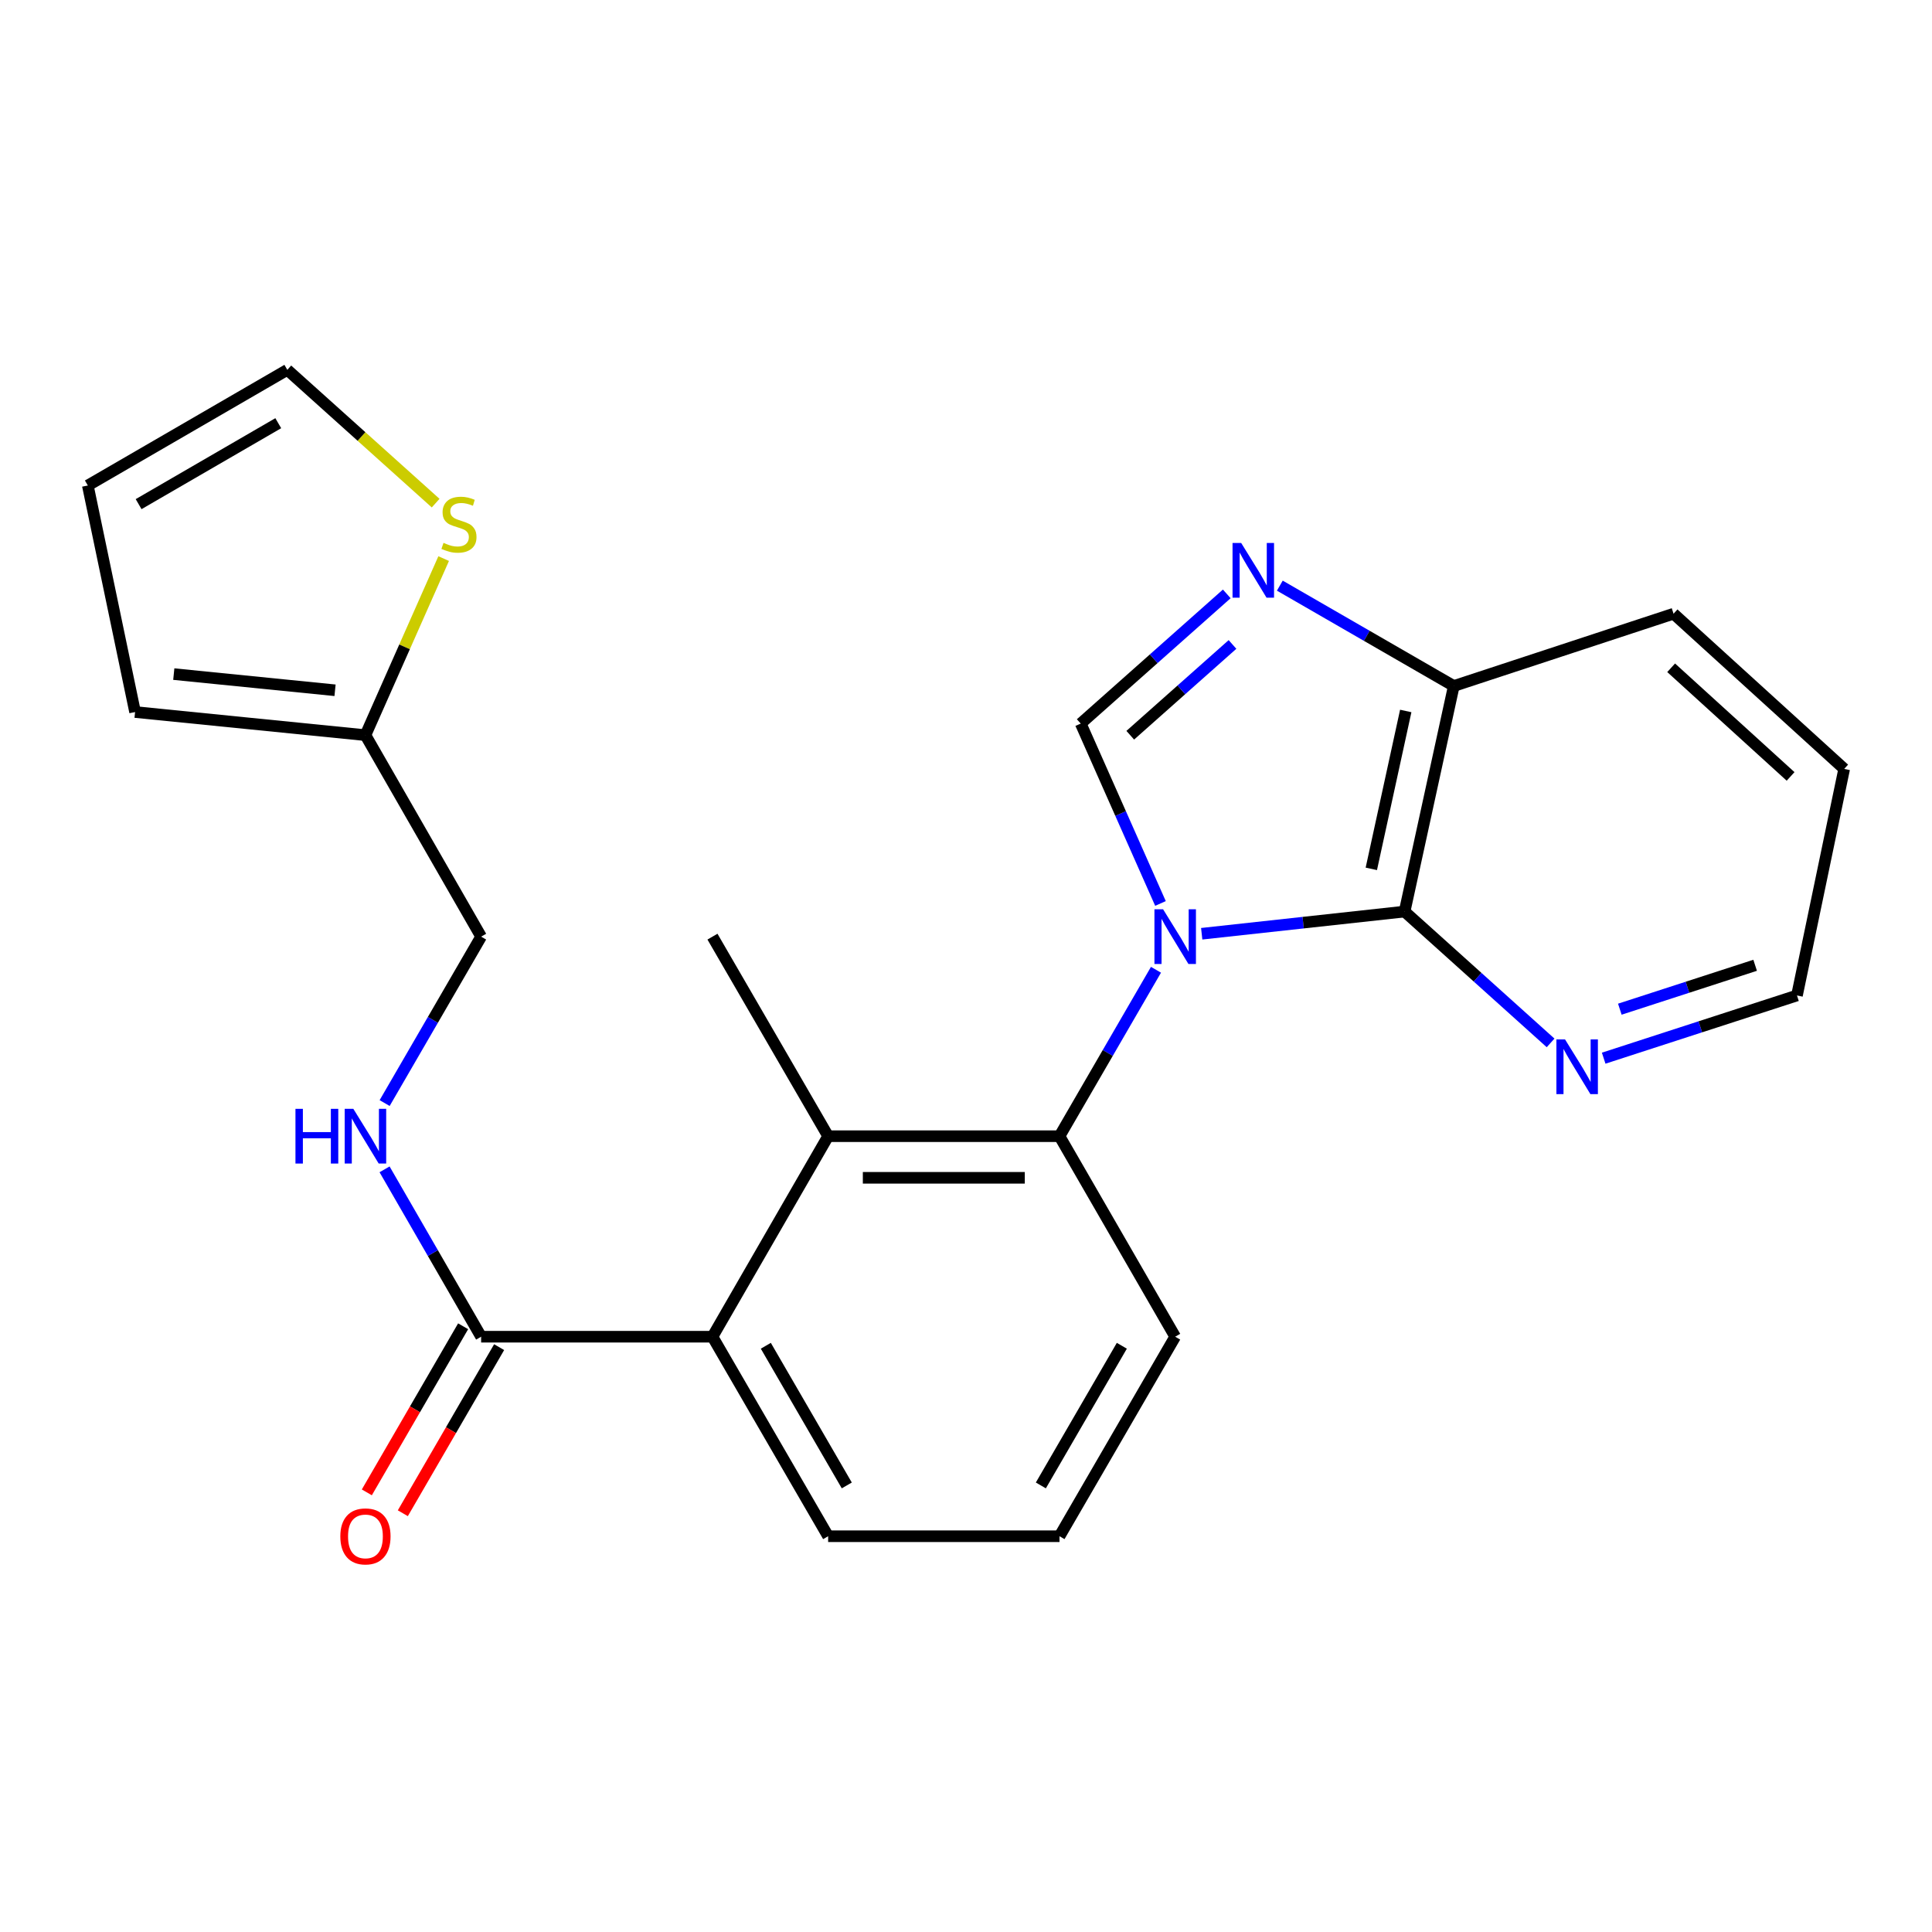<?xml version='1.0' encoding='iso-8859-1'?>
<svg version='1.1' baseProfile='full'
              xmlns='http://www.w3.org/2000/svg'
                      xmlns:rdkit='http://www.rdkit.org/xml'
                      xmlns:xlink='http://www.w3.org/1999/xlink'
                  xml:space='preserve'
width='1000px' height='1000px' viewBox='0 0 1000 1000'>
<!-- END OF HEADER -->
<rect style='opacity:1.0;fill:#FFFFFF;stroke:none' width='1000' height='1000' x='0' y='0'> </rect>
<path class='bond-0' d='M 600.66,467.631 L 580.02,421.076' style='fill:none;fill-rule:evenodd;stroke:#0000FF;stroke-width:6px;stroke-linecap:butt;stroke-linejoin:miter;stroke-opacity:1' />
<path class='bond-0' d='M 580.02,421.076 L 559.379,374.521' style='fill:none;fill-rule:evenodd;stroke:#000000;stroke-width:6px;stroke-linecap:butt;stroke-linejoin:miter;stroke-opacity:1' />
<path class='bond-1' d='M 622.002,483.306 L 674.512,477.564' style='fill:none;fill-rule:evenodd;stroke:#0000FF;stroke-width:6px;stroke-linecap:butt;stroke-linejoin:miter;stroke-opacity:1' />
<path class='bond-1' d='M 674.512,477.564 L 727.021,471.823' style='fill:none;fill-rule:evenodd;stroke:#000000;stroke-width:6px;stroke-linecap:butt;stroke-linejoin:miter;stroke-opacity:1' />
<path class='bond-2' d='M 598.335,501.951 L 573.364,545.021' style='fill:none;fill-rule:evenodd;stroke:#0000FF;stroke-width:6px;stroke-linecap:butt;stroke-linejoin:miter;stroke-opacity:1' />
<path class='bond-2' d='M 573.364,545.021 L 548.394,588.092' style='fill:none;fill-rule:evenodd;stroke:#000000;stroke-width:6px;stroke-linecap:butt;stroke-linejoin:miter;stroke-opacity:1' />
<path class='bond-3' d='M 559.379,374.521 L 597.176,340.957' style='fill:none;fill-rule:evenodd;stroke:#000000;stroke-width:6px;stroke-linecap:butt;stroke-linejoin:miter;stroke-opacity:1' />
<path class='bond-3' d='M 597.176,340.957 L 634.973,307.394' style='fill:none;fill-rule:evenodd;stroke:#0000FF;stroke-width:6px;stroke-linecap:butt;stroke-linejoin:miter;stroke-opacity:1' />
<path class='bond-3' d='M 585.021,380.558 L 611.478,357.064' style='fill:none;fill-rule:evenodd;stroke:#000000;stroke-width:6px;stroke-linecap:butt;stroke-linejoin:miter;stroke-opacity:1' />
<path class='bond-3' d='M 611.478,357.064 L 637.936,333.57' style='fill:none;fill-rule:evenodd;stroke:#0000FF;stroke-width:6px;stroke-linecap:butt;stroke-linejoin:miter;stroke-opacity:1' />
<path class='bond-7' d='M 727.021,471.823 L 752.475,355.075' style='fill:none;fill-rule:evenodd;stroke:#000000;stroke-width:6px;stroke-linecap:butt;stroke-linejoin:miter;stroke-opacity:1' />
<path class='bond-7' d='M 709.794,449.722 L 727.611,367.999' style='fill:none;fill-rule:evenodd;stroke:#000000;stroke-width:6px;stroke-linecap:butt;stroke-linejoin:miter;stroke-opacity:1' />
<path class='bond-8' d='M 727.021,471.823 L 764.804,505.813' style='fill:none;fill-rule:evenodd;stroke:#000000;stroke-width:6px;stroke-linecap:butt;stroke-linejoin:miter;stroke-opacity:1' />
<path class='bond-8' d='M 764.804,505.813 L 802.586,539.803' style='fill:none;fill-rule:evenodd;stroke:#0000FF;stroke-width:6px;stroke-linecap:butt;stroke-linejoin:miter;stroke-opacity:1' />
<path class='bond-4' d='M 548.394,588.092 L 428.642,588.092' style='fill:none;fill-rule:evenodd;stroke:#000000;stroke-width:6px;stroke-linecap:butt;stroke-linejoin:miter;stroke-opacity:1' />
<path class='bond-4' d='M 530.431,609.632 L 446.605,609.632' style='fill:none;fill-rule:evenodd;stroke:#000000;stroke-width:6px;stroke-linecap:butt;stroke-linejoin:miter;stroke-opacity:1' />
<path class='bond-17' d='M 548.394,588.092 L 608.275,691.879' style='fill:none;fill-rule:evenodd;stroke:#000000;stroke-width:6px;stroke-linecap:butt;stroke-linejoin:miter;stroke-opacity:1' />
<path class='bond-24' d='M 662.434,303.129 L 707.454,329.102' style='fill:none;fill-rule:evenodd;stroke:#0000FF;stroke-width:6px;stroke-linecap:butt;stroke-linejoin:miter;stroke-opacity:1' />
<path class='bond-24' d='M 707.454,329.102 L 752.475,355.075' style='fill:none;fill-rule:evenodd;stroke:#000000;stroke-width:6px;stroke-linecap:butt;stroke-linejoin:miter;stroke-opacity:1' />
<path class='bond-5' d='M 428.642,588.092 L 368.772,691.879' style='fill:none;fill-rule:evenodd;stroke:#000000;stroke-width:6px;stroke-linecap:butt;stroke-linejoin:miter;stroke-opacity:1' />
<path class='bond-18' d='M 428.642,588.092 L 368.772,484.806' style='fill:none;fill-rule:evenodd;stroke:#000000;stroke-width:6px;stroke-linecap:butt;stroke-linejoin:miter;stroke-opacity:1' />
<path class='bond-6' d='M 368.772,691.879 L 249.033,691.879' style='fill:none;fill-rule:evenodd;stroke:#000000;stroke-width:6px;stroke-linecap:butt;stroke-linejoin:miter;stroke-opacity:1' />
<path class='bond-25' d='M 368.772,691.879 L 428.642,795.152' style='fill:none;fill-rule:evenodd;stroke:#000000;stroke-width:6px;stroke-linecap:butt;stroke-linejoin:miter;stroke-opacity:1' />
<path class='bond-25' d='M 396.388,696.567 L 438.297,768.858' style='fill:none;fill-rule:evenodd;stroke:#000000;stroke-width:6px;stroke-linecap:butt;stroke-linejoin:miter;stroke-opacity:1' />
<path class='bond-9' d='M 249.033,691.879 L 224.041,648.563' style='fill:none;fill-rule:evenodd;stroke:#000000;stroke-width:6px;stroke-linecap:butt;stroke-linejoin:miter;stroke-opacity:1' />
<path class='bond-9' d='M 224.041,648.563 L 199.05,605.247' style='fill:none;fill-rule:evenodd;stroke:#0000FF;stroke-width:6px;stroke-linecap:butt;stroke-linejoin:miter;stroke-opacity:1' />
<path class='bond-13' d='M 239.716,686.477 L 214.792,729.461' style='fill:none;fill-rule:evenodd;stroke:#000000;stroke-width:6px;stroke-linecap:butt;stroke-linejoin:miter;stroke-opacity:1' />
<path class='bond-13' d='M 214.792,729.461 L 189.868,772.446' style='fill:none;fill-rule:evenodd;stroke:#FF0000;stroke-width:6px;stroke-linecap:butt;stroke-linejoin:miter;stroke-opacity:1' />
<path class='bond-13' d='M 258.35,697.282 L 233.426,740.266' style='fill:none;fill-rule:evenodd;stroke:#000000;stroke-width:6px;stroke-linecap:butt;stroke-linejoin:miter;stroke-opacity:1' />
<path class='bond-13' d='M 233.426,740.266 L 208.502,783.25' style='fill:none;fill-rule:evenodd;stroke:#FF0000;stroke-width:6px;stroke-linecap:butt;stroke-linejoin:miter;stroke-opacity:1' />
<path class='bond-22' d='M 752.475,355.075 L 866.231,317.655' style='fill:none;fill-rule:evenodd;stroke:#000000;stroke-width:6px;stroke-linecap:butt;stroke-linejoin:miter;stroke-opacity:1' />
<path class='bond-21' d='M 830.06,547.712 L 880.085,531.481' style='fill:none;fill-rule:evenodd;stroke:#0000FF;stroke-width:6px;stroke-linecap:butt;stroke-linejoin:miter;stroke-opacity:1' />
<path class='bond-21' d='M 880.085,531.481 L 930.109,515.25' style='fill:none;fill-rule:evenodd;stroke:#000000;stroke-width:6px;stroke-linecap:butt;stroke-linejoin:miter;stroke-opacity:1' />
<path class='bond-21' d='M 838.419,522.354 L 873.437,510.992' style='fill:none;fill-rule:evenodd;stroke:#0000FF;stroke-width:6px;stroke-linecap:butt;stroke-linejoin:miter;stroke-opacity:1' />
<path class='bond-21' d='M 873.437,510.992 L 908.454,499.631' style='fill:none;fill-rule:evenodd;stroke:#000000;stroke-width:6px;stroke-linecap:butt;stroke-linejoin:miter;stroke-opacity:1' />
<path class='bond-16' d='M 199.091,570.947 L 224.062,527.877' style='fill:none;fill-rule:evenodd;stroke:#0000FF;stroke-width:6px;stroke-linecap:butt;stroke-linejoin:miter;stroke-opacity:1' />
<path class='bond-16' d='M 224.062,527.877 L 249.033,484.806' style='fill:none;fill-rule:evenodd;stroke:#000000;stroke-width:6px;stroke-linecap:butt;stroke-linejoin:miter;stroke-opacity:1' />
<path class='bond-10' d='M 229.641,289.127 L 209.396,334.822' style='fill:none;fill-rule:evenodd;stroke:#CCCC00;stroke-width:6px;stroke-linecap:butt;stroke-linejoin:miter;stroke-opacity:1' />
<path class='bond-10' d='M 209.396,334.822 L 189.151,380.516' style='fill:none;fill-rule:evenodd;stroke:#000000;stroke-width:6px;stroke-linecap:butt;stroke-linejoin:miter;stroke-opacity:1' />
<path class='bond-12' d='M 225.491,260.417 L 187.103,225.923' style='fill:none;fill-rule:evenodd;stroke:#CCCC00;stroke-width:6px;stroke-linecap:butt;stroke-linejoin:miter;stroke-opacity:1' />
<path class='bond-12' d='M 187.103,225.923 L 148.716,191.429' style='fill:none;fill-rule:evenodd;stroke:#000000;stroke-width:6px;stroke-linecap:butt;stroke-linejoin:miter;stroke-opacity:1' />
<path class='bond-11' d='M 189.151,380.516 L 249.033,484.806' style='fill:none;fill-rule:evenodd;stroke:#000000;stroke-width:6px;stroke-linecap:butt;stroke-linejoin:miter;stroke-opacity:1' />
<path class='bond-14' d='M 189.151,380.516 L 69.915,368.549' style='fill:none;fill-rule:evenodd;stroke:#000000;stroke-width:6px;stroke-linecap:butt;stroke-linejoin:miter;stroke-opacity:1' />
<path class='bond-14' d='M 173.417,357.289 L 89.951,348.912' style='fill:none;fill-rule:evenodd;stroke:#000000;stroke-width:6px;stroke-linecap:butt;stroke-linejoin:miter;stroke-opacity:1' />
<path class='bond-27' d='M 148.716,191.429 L 45.455,251.287' style='fill:none;fill-rule:evenodd;stroke:#000000;stroke-width:6px;stroke-linecap:butt;stroke-linejoin:miter;stroke-opacity:1' />
<path class='bond-27' d='M 144.029,219.044 L 71.746,260.944' style='fill:none;fill-rule:evenodd;stroke:#000000;stroke-width:6px;stroke-linecap:butt;stroke-linejoin:miter;stroke-opacity:1' />
<path class='bond-15' d='M 69.915,368.549 L 45.455,251.287' style='fill:none;fill-rule:evenodd;stroke:#000000;stroke-width:6px;stroke-linecap:butt;stroke-linejoin:miter;stroke-opacity:1' />
<path class='bond-20' d='M 608.275,691.879 L 548.394,795.152' style='fill:none;fill-rule:evenodd;stroke:#000000;stroke-width:6px;stroke-linecap:butt;stroke-linejoin:miter;stroke-opacity:1' />
<path class='bond-20' d='M 580.659,696.565 L 538.742,768.857' style='fill:none;fill-rule:evenodd;stroke:#000000;stroke-width:6px;stroke-linecap:butt;stroke-linejoin:miter;stroke-opacity:1' />
<path class='bond-19' d='M 428.642,795.152 L 548.394,795.152' style='fill:none;fill-rule:evenodd;stroke:#000000;stroke-width:6px;stroke-linecap:butt;stroke-linejoin:miter;stroke-opacity:1' />
<path class='bond-23' d='M 930.109,515.25 L 954.545,397.988' style='fill:none;fill-rule:evenodd;stroke:#000000;stroke-width:6px;stroke-linecap:butt;stroke-linejoin:miter;stroke-opacity:1' />
<path class='bond-26' d='M 866.231,317.655 L 954.545,397.988' style='fill:none;fill-rule:evenodd;stroke:#000000;stroke-width:6px;stroke-linecap:butt;stroke-linejoin:miter;stroke-opacity:1' />
<path class='bond-26' d='M 864.984,345.639 L 926.804,401.872' style='fill:none;fill-rule:evenodd;stroke:#000000;stroke-width:6px;stroke-linecap:butt;stroke-linejoin:miter;stroke-opacity:1' />
<path  class='atom-0' d='M 602.015 470.646
L 611.295 485.646
Q 612.215 487.126, 613.695 489.806
Q 615.175 492.486, 615.255 492.646
L 615.255 470.646
L 619.015 470.646
L 619.015 498.966
L 615.135 498.966
L 605.175 482.566
Q 604.015 480.646, 602.775 478.446
Q 601.575 476.246, 601.215 475.566
L 601.215 498.966
L 597.535 498.966
L 597.535 470.646
L 602.015 470.646
' fill='#0000FF'/>
<path  class='atom-4' d='M 642.439 281.045
L 651.719 296.045
Q 652.639 297.525, 654.119 300.205
Q 655.599 302.885, 655.679 303.045
L 655.679 281.045
L 659.439 281.045
L 659.439 309.365
L 655.559 309.365
L 645.599 292.965
Q 644.439 291.045, 643.199 288.845
Q 641.999 286.645, 641.639 285.965
L 641.639 309.365
L 637.959 309.365
L 637.959 281.045
L 642.439 281.045
' fill='#0000FF'/>
<path  class='atom-9' d='M 810.069 538.007
L 819.349 553.007
Q 820.269 554.487, 821.749 557.167
Q 823.229 559.847, 823.309 560.007
L 823.309 538.007
L 827.069 538.007
L 827.069 566.327
L 823.189 566.327
L 813.229 549.927
Q 812.069 548.007, 810.829 545.807
Q 809.629 543.607, 809.269 542.927
L 809.269 566.327
L 805.589 566.327
L 805.589 538.007
L 810.069 538.007
' fill='#0000FF'/>
<path  class='atom-10' d='M 152.931 573.932
L 156.771 573.932
L 156.771 585.972
L 171.251 585.972
L 171.251 573.932
L 175.091 573.932
L 175.091 602.252
L 171.251 602.252
L 171.251 589.172
L 156.771 589.172
L 156.771 602.252
L 152.931 602.252
L 152.931 573.932
' fill='#0000FF'/>
<path  class='atom-10' d='M 182.891 573.932
L 192.171 588.932
Q 193.091 590.412, 194.571 593.092
Q 196.051 595.772, 196.131 595.932
L 196.131 573.932
L 199.891 573.932
L 199.891 602.252
L 196.011 602.252
L 186.051 585.852
Q 184.891 583.932, 183.651 581.732
Q 182.451 579.532, 182.091 578.852
L 182.091 602.252
L 178.411 602.252
L 178.411 573.932
L 182.891 573.932
' fill='#0000FF'/>
<path  class='atom-11' d='M 229.557 280.98
Q 229.877 281.1, 231.197 281.66
Q 232.517 282.22, 233.957 282.58
Q 235.437 282.9, 236.877 282.9
Q 239.557 282.9, 241.117 281.62
Q 242.677 280.3, 242.677 278.02
Q 242.677 276.46, 241.877 275.5
Q 241.117 274.54, 239.917 274.02
Q 238.717 273.5, 236.717 272.9
Q 234.197 272.14, 232.677 271.42
Q 231.197 270.7, 230.117 269.18
Q 229.077 267.66, 229.077 265.1
Q 229.077 261.54, 231.477 259.34
Q 233.917 257.14, 238.717 257.14
Q 241.997 257.14, 245.717 258.7
L 244.797 261.78
Q 241.397 260.38, 238.837 260.38
Q 236.077 260.38, 234.557 261.54
Q 233.037 262.66, 233.077 264.62
Q 233.077 266.14, 233.837 267.06
Q 234.637 267.98, 235.757 268.5
Q 236.917 269.02, 238.837 269.62
Q 241.397 270.42, 242.917 271.22
Q 244.437 272.02, 245.517 273.66
Q 246.637 275.26, 246.637 278.02
Q 246.637 281.94, 243.997 284.06
Q 241.397 286.14, 237.037 286.14
Q 234.517 286.14, 232.597 285.58
Q 230.717 285.06, 228.477 284.14
L 229.557 280.98
' fill='#CCCC00'/>
<path  class='atom-14' d='M 176.151 795.232
Q 176.151 788.432, 179.511 784.632
Q 182.871 780.832, 189.151 780.832
Q 195.431 780.832, 198.791 784.632
Q 202.151 788.432, 202.151 795.232
Q 202.151 802.112, 198.751 806.032
Q 195.351 809.912, 189.151 809.912
Q 182.911 809.912, 179.511 806.032
Q 176.151 802.152, 176.151 795.232
M 189.151 806.712
Q 193.471 806.712, 195.791 803.832
Q 198.151 800.912, 198.151 795.232
Q 198.151 789.672, 195.791 786.872
Q 193.471 784.032, 189.151 784.032
Q 184.831 784.032, 182.471 786.832
Q 180.151 789.632, 180.151 795.232
Q 180.151 800.952, 182.471 803.832
Q 184.831 806.712, 189.151 806.712
' fill='#FF0000'/>
</svg>
